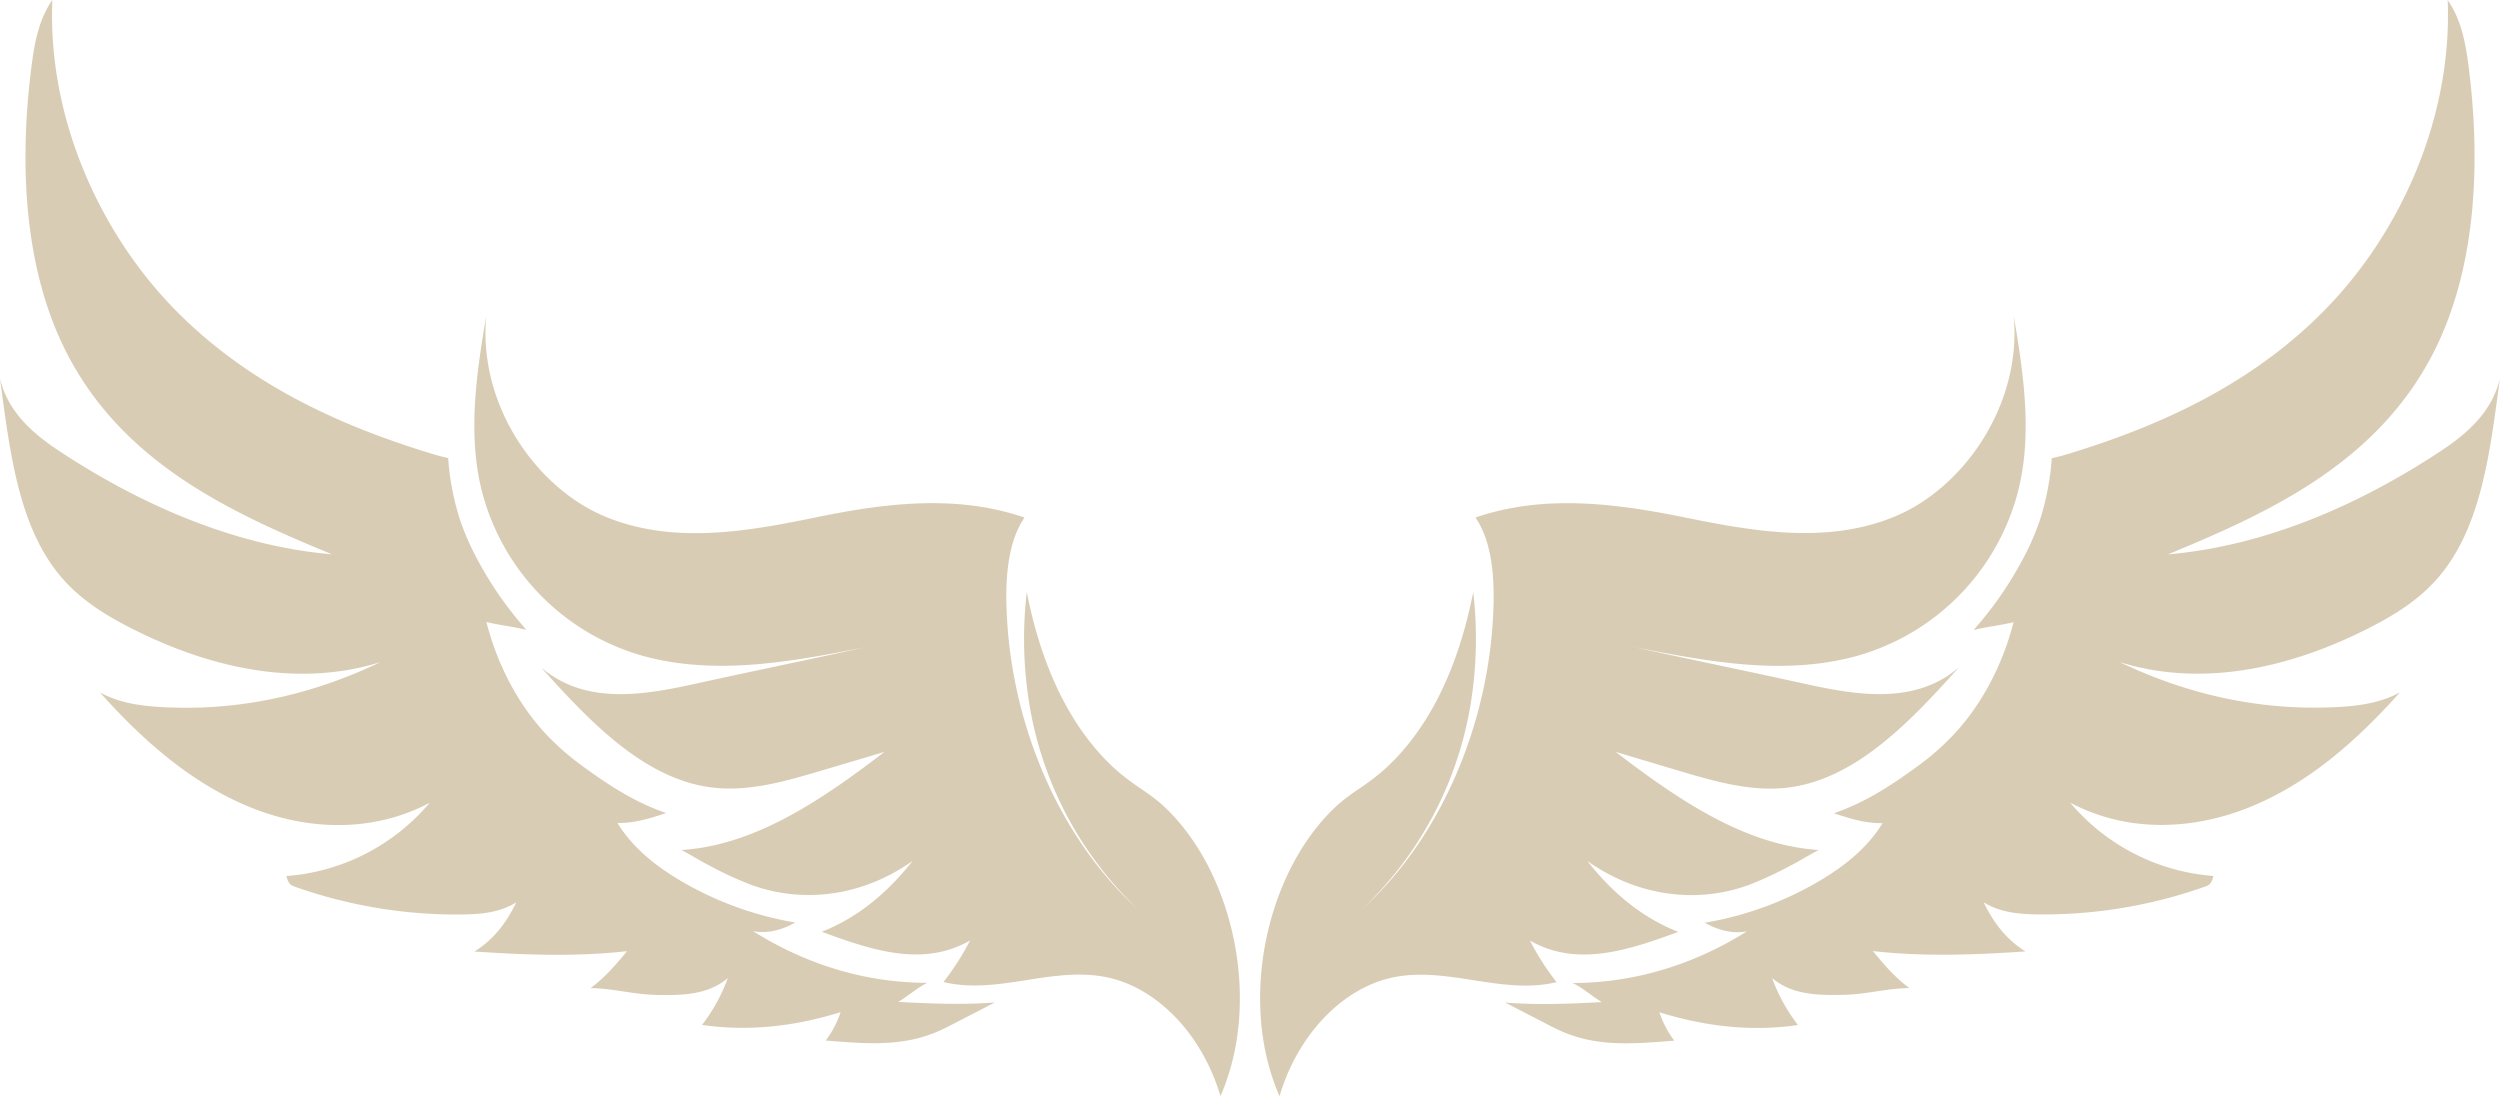 <svg xmlns="http://www.w3.org/2000/svg" viewBox="0 0 866.21 379.8"><g id="Capa_2" data-name="Capa 2" fill="#D9CCB4"><g id="Layer_1" data-name="Layer 1"><path d="M403.28,279.4c-6.6-6.16-12.6-7.83-21.64-17.67-15.75-17.14-22.58-39.94-25.88-56.55a139.56,139.56,0,0,0,.55,36.52,126,126,0,0,0,37.84,73.22c-26.42-23.81-44.23-63.47-45.42-104.91-.31-10.82.68-22.52,6.24-30.68-23.72-8.14-48.39-5-72.64,0s-49.62,9.33-72.95-.47-43.77-38.27-40.9-69.45c-3.6,21.16-6.74,42.9-.85,63.2A80.06,80.06,0,0,0,225.2,227.9c24.66,6,50.05,1.17,74.87-3.7-20.07,4.42-38.93,8.26-59,12.68-18.12,4-38.31,7.47-53.57-5.62,17.75,19.82,36.73,39.34,60.23,41.71,12.43,1.25,24.81-2.38,37-6l21.72-6.45c-21.89,16.76-44.88,32.38-70.36,34,3.33,1.71,6.58,3.79,9.91,5.49a126.24,126.24,0,0,0,14.22,6.56c18.56,6.77,39.19,3.71,56-8.31-9,11.44-19.4,19.85-31.51,24.58,17.18,6.34,35.1,12.42,51.4,3a89.93,89.93,0,0,1-9.22,14.42c19.1,4.58,38.2-5.82,57.33-1.49,17.24,3.91,32.47,20.06,38.65,41C437.41,346.76,427.24,301.74,403.28,279.4Z"/><path d="M311.22,347.15c3.36-2,6.6-4.92,10.08-6.62-21.05,0-41.56-6.11-60.37-17.89,5.09.91,9.93-.38,14.62-3a116.38,116.38,0,0,1-41.31-15.42c-7.66-4.75-15.11-10.62-20.3-19.08,5.79.13,11.28-1.57,16.88-3.44-10.36-3.48-19.45-9.31-28.7-16.06A89.36,89.36,0,0,1,189,254.17c-9.5-10.23-16.66-23.77-20.47-38.66,4.83,1.17,9,1.55,13.86,2.71a125.14,125.14,0,0,1-17.68-25.7,90.56,90.56,0,0,1-5.19-12,90.23,90.23,0,0,1-4.23-21.8c-1.89-.44-3.81-.93-5.82-1.55-32.07-9.77-64-24.28-89.42-50.48S16.47,41,18.13,0C13.7,6.38,12.05,14.06,11,22.38,6.6,55.91,8.15,92.17,22.5,121.07c19.47,39.2,57.39,56.5,92.54,71-32.79-2.82-65-16.42-94.1-35.53C12.06,150.72,2.79,143.1,0,131.11,3.39,156.46,6.4,183,21.58,200.37c6.7,7.69,15.05,12.78,23.48,17.1,27.36,14,58,20.93,86.73,11.94-24.16,11.61-49.52,17-75.4,15.6-7.41-.39-15-1.37-21.75-5.1,15.59,17.51,32.59,32,52.59,40s42.34,8.48,61.66-1.77a72,72,0,0,1-49.64,25.4c.42,1.78,1,3,2.45,3.52a167.74,167.74,0,0,0,58.3,9.8c6.46-.08,13.14-.61,18.91-4.22-3.79,7.64-8.07,13-14.51,17.05,17.85,1.19,35.07,1.87,52.87-.13-4.16,5-7.67,9.15-12.65,12.8,8.21.15,14.79,2.22,23,2.37,8.47.15,17.54.1,24.55-5.82a60.92,60.92,0,0,1-8.91,16.21c16.21,2.36,32.16.48,48-4.42a34,34,0,0,1-5.17,9.83c12.81,1,25.49,2.26,37.69-2.67,2.61-1.05,5.14-2.37,7.67-3.68l13.23-6.84C333.17,348.2,322.74,347.73,311.22,347.15Z"/><path d="M539.32,340.3a90,90,0,0,1-9.23-14.42c16.31,9.39,34.22,3.31,51.4-3-12.11-4.73-22.55-13.14-31.51-24.58,16.85,12,37.48,15.08,56,8.31A125.43,125.43,0,0,0,620.24,300c3.34-1.7,6.58-3.78,9.92-5.49-25.48-1.62-48.48-17.24-70.37-34L581.51,267c12.15,3.61,24.53,7.24,37,6C642,270.6,661,251.08,678.7,231.26c-15.26,13.09-35.44,9.61-53.56,5.62-20.07-4.42-38.93-8.26-59-12.68,24.81,4.87,50.21,9.74,74.86,3.7a80.08,80.08,0,0,0,57.58-55.31c5.89-20.3,2.74-42-.86-63.2,2.87,31.18-17.56,59.66-40.9,69.45s-48.69,5.4-72.94.47-48.93-8.12-72.65,0c5.57,8.16,6.55,19.86,6.24,30.68-1.18,41.44-19,81.1-45.42,104.91A126,126,0,0,0,509.9,241.7a139.56,139.56,0,0,0,.55-36.52c-3.3,16.61-10.12,39.41-25.87,56.55-9.05,9.84-15,11.51-21.65,17.67-24,22.34-34.13,67.36-19.59,100.4,6.18-20.93,21.4-37.08,38.64-41C501.12,334.48,520.22,344.88,539.32,340.3Z"/><path d="M845.28,156.55c-29.07,19.11-61.31,32.71-94.11,35.53,35.15-14.51,73.07-31.81,92.54-71,14.35-28.9,15.9-65.16,11.54-98.69-1.08-8.32-2.74-16-7.17-22.38,1.67,41-16.51,80.53-41.94,106.74s-57.35,40.71-89.42,50.48c-2,.62-3.93,1.11-5.82,1.55a89.75,89.75,0,0,1-4.23,21.8,88,88,0,0,1-5.19,12,125.11,125.11,0,0,1-17.67,25.7c4.83-1.16,9-1.54,13.85-2.71-3.8,14.89-11,28.43-20.47,38.66a89.81,89.81,0,0,1-13.09,11.48c-9.26,6.75-18.35,12.58-28.71,16.06,5.6,1.87,11.09,3.57,16.89,3.44-5.2,8.46-12.65,14.33-20.31,19.08a116.24,116.24,0,0,1-41.31,15.42c4.69,2.61,9.54,3.9,14.62,3-18.81,11.78-39.31,17.84-60.37,17.89,3.49,1.7,6.73,4.57,10.09,6.62-11.53.58-22,1.05-33.47.16l13.23,6.84c2.53,1.31,5.06,2.63,7.67,3.68,12.2,4.93,24.89,3.67,37.69,2.67a33.72,33.72,0,0,1-5.16-9.83c15.83,4.9,31.78,6.78,48,4.42A61.2,61.2,0,0,1,614,338.88c7,5.92,16.09,6,24.56,5.82,8.21-.15,14.78-2.22,23-2.37-5-3.65-8.49-7.83-12.65-12.8,17.8,2,35,1.32,52.87.13-6.44-4.05-10.72-9.41-14.51-17.05,5.77,3.61,12.45,4.14,18.91,4.22a167.74,167.74,0,0,0,58.3-9.8c1.43-.51,2-1.74,2.45-3.52a72,72,0,0,1-49.64-25.4c19.32,10.25,41.65,9.71,61.66,1.77s37-22.46,52.59-40c-6.79,3.73-14.33,4.71-21.75,5.1-25.87,1.37-51.24-4-75.4-15.6,28.7,9,59.37,2.07,86.73-11.94,8.44-4.32,16.78-9.41,23.48-17.1,15.19-17.42,18.19-43.91,21.58-69.26C863.42,143.1,854.15,150.72,845.28,156.55Z"/></g></g></svg>